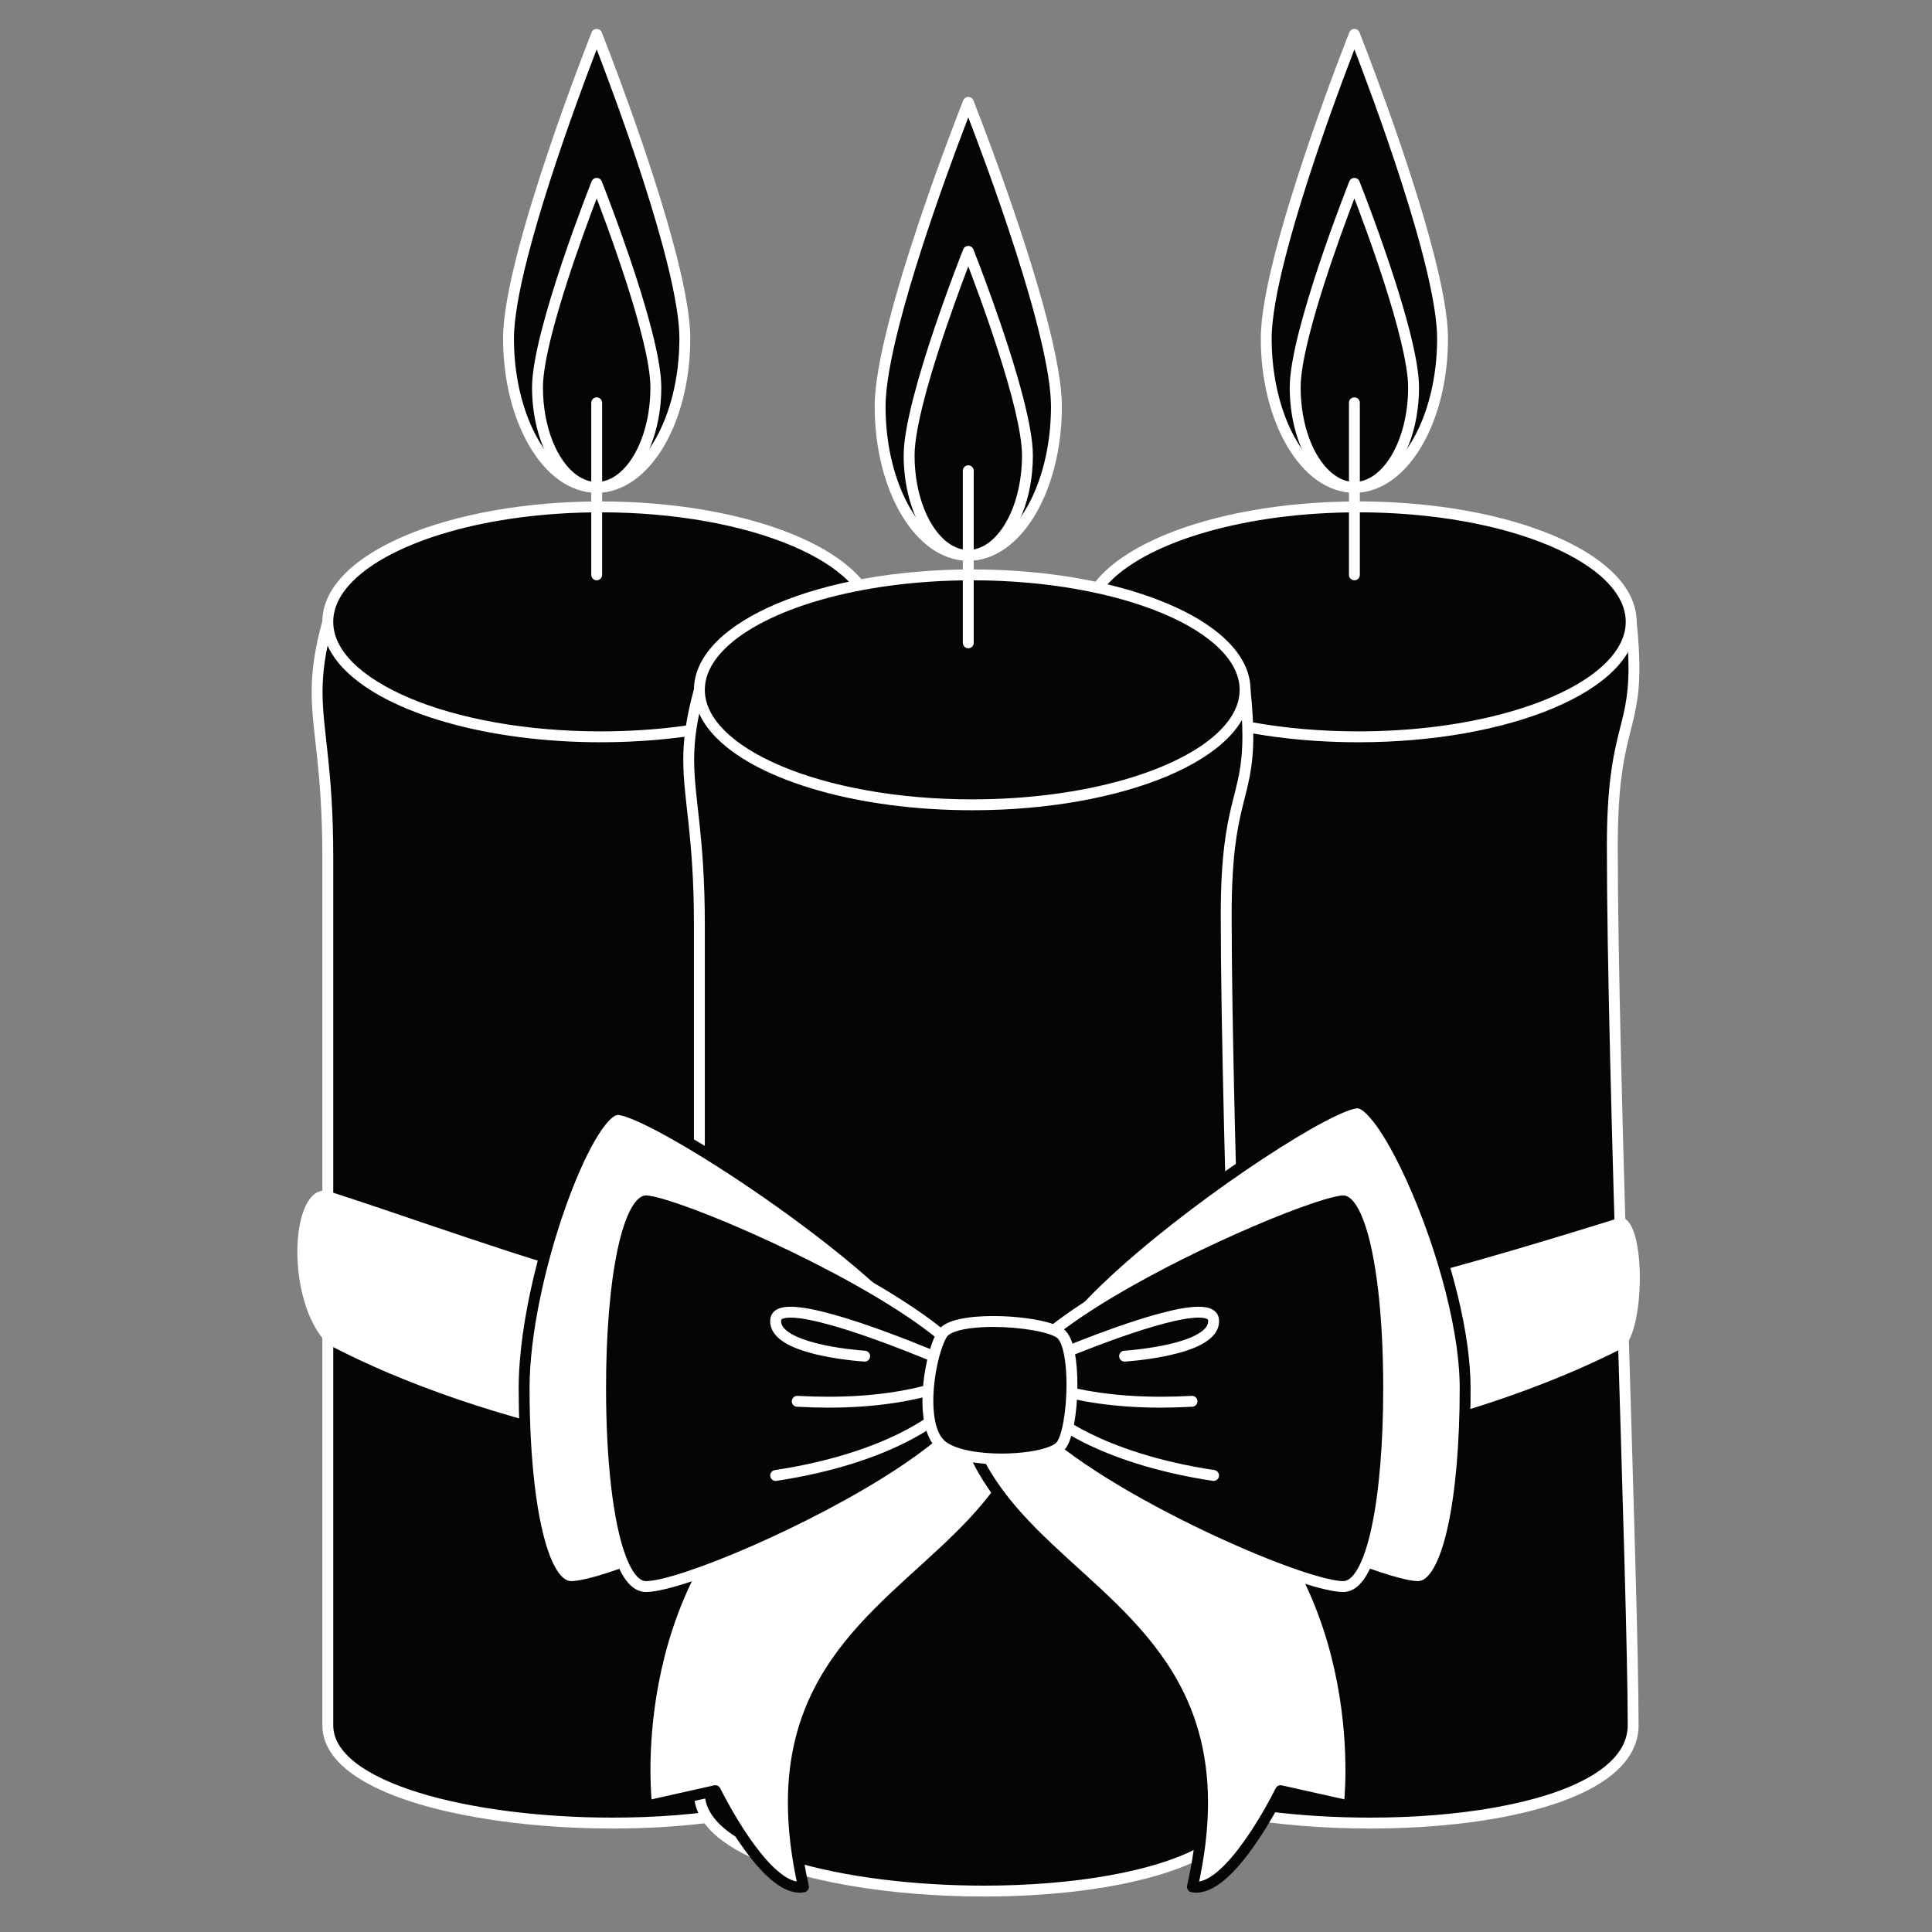 <?xml version="1.0" encoding="UTF-8"?>
<svg xmlns="http://www.w3.org/2000/svg" xmlns:xlink="http://www.w3.org/1999/xlink" width="512" zoomAndPan="magnify" viewBox="0 0 384 384" height="512" preserveAspectRatio="xMidYMid meet" version="1.0">
  <rect x="0" y="0" width="384" height="384" fill="#808080" stroke="none"/>
  <defs>
    <clipPath id="dfbc6fee0e">
      <path d="M 99 5.758 L 138 5.758 L 138 98 L 99 98 Z M 99 5.758 " clip-rule="nonzero"></path>
    </clipPath>
    <clipPath id="822247f820">
      <path d="M 250 5.758 L 288 5.758 L 288 98 L 250 98 Z M 250 5.758 " clip-rule="nonzero"></path>
    </clipPath>
  </defs>
  <path fill="#040606" d="M 136.117 67.262 C 136.117 83.613 128.273 96.871 118.598 96.871 C 108.914 96.871 101.07 83.613 101.07 67.262 C 101.07 50.906 118.598 6.832 118.598 6.832 C 118.598 6.832 136.117 50.906 136.117 67.262 " fill-opacity="1" fill-rule="nonzero"></path>
  <g clip-path="url(#dfbc6fee0e)">
    <path fill="#ffffff" d="M 136.117 67.262 L 135.035 67.262 C 135.039 75.262 133.105 82.496 130.055 87.648 C 128.531 90.223 126.73 92.277 124.785 93.664 C 122.84 95.055 120.766 95.789 118.598 95.789 C 116.426 95.789 114.352 95.055 112.402 93.664 C 109.484 91.586 106.898 88 105.07 83.414 C 103.234 78.832 102.152 73.266 102.152 67.262 C 102.148 63.355 103.223 57.574 104.855 51.188 C 107.305 41.598 110.996 30.594 114.07 22.004 C 115.605 17.711 116.988 14.012 117.992 11.395 C 118.492 10.082 118.891 9.039 119.172 8.328 C 119.449 7.613 119.602 7.23 119.602 7.23 L 118.598 6.832 L 117.59 7.23 C 117.59 7.234 117.859 7.914 118.344 9.148 C 120.012 13.465 124.195 24.5 127.961 36.223 C 129.84 42.078 131.617 48.117 132.918 53.551 C 134.219 58.988 135.039 63.844 135.035 67.262 L 137.199 67.262 C 137.195 62.992 136.078 57.129 134.43 50.652 C 129.473 31.25 119.609 6.453 119.602 6.43 C 119.438 6.016 119.039 5.75 118.598 5.75 C 118.152 5.75 117.754 6.016 117.59 6.43 C 117.586 6.445 113.199 17.473 108.809 30.57 C 106.613 37.117 104.414 44.18 102.762 50.652 C 101.109 57.129 99.992 62.992 99.988 67.262 C 99.992 75.609 101.984 83.184 105.273 88.746 C 106.922 91.535 108.898 93.816 111.145 95.426 C 113.387 97.035 115.926 97.953 118.598 97.953 C 121.27 97.953 123.801 97.035 126.043 95.426 C 129.418 93.008 132.184 89.086 134.133 84.215 C 136.074 79.352 137.199 73.527 137.199 67.262 L 136.117 67.262 " fill-opacity="1" fill-rule="nonzero"></path>
  </g>
  <path fill="#040606" d="M 130.355 76.996 C 130.355 87.973 125.09 96.871 118.598 96.871 C 112.102 96.871 106.832 87.973 106.832 76.996 C 106.832 66.023 118.598 36.441 118.598 36.441 C 118.598 36.441 130.355 66.023 130.355 76.996 " fill-opacity="1" fill-rule="nonzero"></path>
  <path fill="#ffffff" d="M 130.355 76.996 L 129.273 76.996 C 129.277 82.312 127.988 87.113 125.98 90.496 C 124.98 92.199 123.801 93.531 122.543 94.43 C 121.285 95.324 119.969 95.789 118.598 95.789 C 117.223 95.789 115.906 95.324 114.648 94.43 C 112.762 93.09 111.055 90.738 109.844 87.707 C 108.637 84.676 107.914 80.984 107.914 76.996 C 107.91 74.438 108.625 70.566 109.719 66.297 C 111.359 59.879 113.832 52.504 115.895 46.742 C 116.926 43.863 117.852 41.387 118.523 39.629 C 118.859 38.75 119.129 38.051 119.316 37.574 C 119.5 37.098 119.602 36.844 119.602 36.844 L 118.598 36.441 L 117.59 36.844 C 117.59 36.844 117.773 37.297 118.094 38.121 C 119.215 41.02 122.02 48.422 124.543 56.273 C 125.805 60.203 126.992 64.242 127.863 67.879 C 128.734 71.512 129.277 74.762 129.273 76.996 L 131.438 76.996 C 131.434 74.07 130.676 70.121 129.57 65.766 C 126.23 52.707 119.609 36.062 119.602 36.043 C 119.438 35.629 119.039 35.359 118.598 35.359 C 118.152 35.359 117.754 35.629 117.59 36.043 C 117.586 36.051 114.641 43.461 111.688 52.258 C 110.215 56.66 108.734 61.406 107.621 65.766 C 106.512 70.121 105.754 74.07 105.75 76.996 C 105.754 82.66 107.098 87.797 109.348 91.602 C 110.473 93.504 111.832 95.074 113.387 96.191 C 114.945 97.305 116.723 97.953 118.598 97.953 C 120.469 97.953 122.25 97.305 123.805 96.191 C 126.137 94.516 128.027 91.824 129.355 88.512 C 130.676 85.195 131.438 81.246 131.438 76.996 L 130.355 76.996 " fill-opacity="1" fill-rule="nonzero"></path>
  <path fill="#040606" d="M 174.008 342.898 C 174.008 370.184 65.152 367.457 65.152 342.898 C 65.152 318.344 65.152 214.66 65.152 170.32 C 65.152 143.719 60.379 140.992 65.152 123.594 C 69.664 107.141 171.836 106.637 173.609 123.594 C 175.996 146.449 169.855 140.992 169.855 168.273 C 169.855 212.273 174.008 315.613 174.008 342.898 " fill-opacity="1" fill-rule="nonzero"></path>
  <path fill="#ffffff" d="M 174.008 342.898 L 172.926 342.898 C 172.926 344.383 172.57 345.746 171.891 347.047 C 170.703 349.312 168.461 351.383 165.34 353.176 C 160.664 355.871 154.07 357.914 146.492 359.258 C 138.918 360.609 130.352 361.273 121.719 361.266 C 107.855 361.273 93.785 359.559 83.289 356.316 C 78.039 354.699 73.684 352.691 70.727 350.398 C 69.242 349.254 68.113 348.039 67.363 346.793 C 66.613 345.547 66.234 344.266 66.234 342.898 C 66.234 318.34 66.234 214.66 66.234 170.32 C 66.234 161.41 65.695 155.145 65.164 150.137 C 64.629 145.121 64.109 141.395 64.109 137.531 C 64.109 133.66 64.621 129.613 66.191 123.879 C 66.406 123.102 66.934 122.297 67.84 121.48 C 69.41 120.051 72.105 118.68 75.598 117.516 C 80.832 115.75 87.863 114.398 95.738 113.504 C 103.613 112.602 112.336 112.145 121 112.145 C 134.004 112.145 146.887 113.172 156.543 115.23 C 161.371 116.258 165.395 117.547 168.176 119.039 C 169.574 119.785 170.645 120.574 171.363 121.371 C 172.086 122.164 172.445 122.926 172.531 123.707 C 172.918 127.402 173.078 130.336 173.078 132.77 C 173.074 139.031 172.047 141.996 170.953 146.488 C 169.863 150.969 168.77 156.797 168.773 168.273 C 168.773 190.301 169.812 227.137 170.848 261.887 C 171.891 296.629 172.926 329.297 172.926 342.898 L 175.09 342.898 C 175.09 329.215 174.051 296.57 173.012 261.824 C 171.973 227.078 170.938 190.242 170.938 168.273 C 170.941 156.91 172 151.371 173.059 147 C 174.121 142.641 175.246 139.277 175.242 132.77 C 175.242 130.238 175.078 127.23 174.684 123.484 C 174.547 122.156 173.914 120.949 172.969 119.91 C 171.297 118.09 168.664 116.652 165.289 115.418 C 160.23 113.57 153.477 112.227 145.82 111.324 C 138.164 110.426 129.609 109.98 121 109.98 C 107.68 109.98 94.234 111.043 83.766 113.16 C 78.531 114.223 74.039 115.539 70.637 117.164 C 68.938 117.977 67.508 118.867 66.391 119.871 C 65.277 120.875 64.461 122.012 64.105 123.309 C 62.496 129.172 61.945 133.465 61.945 137.531 C 61.945 141.598 62.488 145.398 63.012 150.363 C 63.539 155.332 64.062 161.492 64.07 170.32 C 64.07 214.66 64.07 318.34 64.07 342.898 C 64.062 344.68 64.578 346.375 65.504 347.91 C 67.133 350.602 69.957 352.848 73.613 354.77 C 79.098 357.645 86.504 359.793 94.859 361.242 C 103.207 362.691 112.504 363.434 121.719 363.434 C 135.047 363.434 148.199 361.891 158.133 358.633 C 163.102 357.004 167.27 354.949 170.27 352.359 C 171.766 351.066 172.973 349.633 173.805 348.055 C 174.637 346.473 175.094 344.734 175.09 342.898 L 174.008 342.898 " fill-opacity="1" fill-rule="nonzero"></path>
  <path fill="#040606" d="M 173.609 123.594 C 173.609 136.219 149.332 146.449 119.379 146.449 C 89.422 146.449 65.152 136.219 65.152 123.594 C 65.152 110.969 89.422 100.746 119.379 100.746 C 149.332 100.746 173.609 110.969 173.609 123.594 " fill-opacity="1" fill-rule="nonzero"></path>
  <path fill="#ffffff" d="M 173.609 123.594 L 172.527 123.594 C 172.527 126.387 171.191 129.117 168.582 131.727 C 164.68 135.629 157.949 139.082 149.402 141.504 C 140.859 143.938 130.516 145.367 119.379 145.367 C 104.527 145.367 91.086 142.824 81.449 138.762 C 76.637 136.73 72.777 134.32 70.172 131.727 C 67.562 129.117 66.234 126.387 66.234 123.594 C 66.234 120.797 67.562 118.07 70.172 115.465 C 74.074 111.566 80.809 108.113 89.352 105.688 C 97.895 103.254 108.238 101.828 119.379 101.828 C 134.227 101.824 147.672 104.371 157.305 108.434 C 162.125 110.465 165.98 112.867 168.582 115.465 C 171.191 118.07 172.527 120.797 172.527 123.594 L 174.691 123.594 C 174.691 120.074 172.988 116.797 170.109 113.934 C 165.781 109.629 158.762 106.105 149.996 103.605 C 141.23 101.113 130.703 99.664 119.379 99.664 C 104.273 99.668 90.602 102.234 80.609 106.438 C 75.613 108.547 71.531 111.059 68.648 113.934 C 65.77 116.797 64.062 120.074 64.07 123.594 C 64.062 127.113 65.77 130.395 68.648 133.262 C 72.977 137.559 79.992 141.086 88.762 143.586 C 97.527 146.082 108.055 147.527 119.379 147.531 C 134.477 147.527 148.152 144.961 158.145 140.754 C 163.145 138.645 167.227 136.129 170.109 133.262 C 172.988 130.395 174.691 127.113 174.691 123.594 L 173.609 123.594 " fill-opacity="1" fill-rule="nonzero"></path>
  <path fill="#ffffff" d="M 119.68 114.254 L 119.68 80.059 C 119.68 79.461 119.195 78.977 118.598 78.977 C 118 78.977 117.516 79.461 117.516 80.059 L 117.516 114.254 C 117.516 114.852 118 115.336 118.598 115.336 C 119.195 115.336 119.68 114.852 119.68 114.254 " fill-opacity="1" fill-rule="nonzero"></path>
  <path fill="#040606" d="M 286.723 67.262 C 286.723 83.613 278.867 96.871 269.195 96.871 C 259.516 96.871 251.672 83.613 251.672 67.262 C 251.672 50.906 269.195 6.832 269.195 6.832 C 269.195 6.832 286.723 50.906 286.723 67.262 " fill-opacity="1" fill-rule="nonzero"></path>
  <g clip-path="url(#822247f820)">
    <path fill="#ffffff" d="M 286.723 67.262 L 285.641 67.262 C 285.641 75.262 283.707 82.496 280.656 87.648 C 279.129 90.223 277.328 92.277 275.387 93.664 C 273.438 95.055 271.363 95.789 269.195 95.789 C 267.027 95.789 264.953 95.055 263.004 93.664 C 260.082 91.586 257.5 88 255.668 83.414 C 253.836 78.832 252.754 73.266 252.754 67.262 C 252.75 63.355 253.82 57.574 255.457 51.188 C 257.906 41.598 261.598 30.594 264.668 22.004 C 266.207 17.711 267.59 14.012 268.594 11.395 C 269.09 10.082 269.492 9.039 269.77 8.328 C 270.051 7.613 270.203 7.23 270.203 7.23 L 269.195 6.832 L 268.191 7.23 C 268.191 7.234 268.461 7.914 268.941 9.148 C 270.613 13.465 274.801 24.504 278.562 36.223 C 280.445 42.078 282.219 48.117 283.52 53.551 C 284.82 58.988 285.641 63.844 285.641 67.262 L 287.805 67.262 C 287.797 62.992 286.68 57.129 285.031 50.652 C 280.074 31.25 270.211 6.453 270.203 6.43 C 270.039 6.016 269.641 5.75 269.195 5.75 C 268.754 5.75 268.355 6.016 268.191 6.43 C 268.188 6.445 263.797 17.473 259.406 30.57 C 257.211 37.117 255.016 44.18 253.359 50.652 C 251.707 57.129 250.594 62.992 250.59 67.262 C 250.594 75.609 252.582 83.184 255.871 88.746 C 257.52 91.535 259.496 93.816 261.742 95.426 C 263.988 97.035 266.523 97.953 269.195 97.953 C 271.867 97.953 274.398 97.035 276.645 95.426 C 280.016 93.008 282.781 89.086 284.73 84.219 C 286.676 79.352 287.801 73.527 287.805 67.262 L 286.723 67.262 " fill-opacity="1" fill-rule="nonzero"></path>
  </g>
  <path fill="#040606" d="M 280.961 76.996 C 280.961 87.973 275.695 96.871 269.195 96.871 C 262.699 96.871 257.43 87.973 257.43 76.996 C 257.43 66.023 269.195 36.441 269.195 36.441 C 269.195 36.441 280.961 66.023 280.961 76.996 " fill-opacity="1" fill-rule="nonzero"></path>
  <path fill="#ffffff" d="M 280.961 76.996 L 279.879 76.996 C 279.879 82.312 278.594 87.113 276.582 90.496 C 275.578 92.199 274.398 93.531 273.145 94.43 C 271.887 95.324 270.57 95.789 269.195 95.789 C 267.824 95.789 266.508 95.324 265.25 94.43 C 263.359 93.09 261.656 90.738 260.441 87.707 C 259.234 84.676 258.512 80.984 258.512 76.996 C 258.504 74.438 259.219 70.566 260.316 66.297 C 261.957 59.879 264.43 52.504 266.492 46.742 C 267.523 43.863 268.453 41.387 269.121 39.629 C 269.457 38.754 269.73 38.051 269.914 37.574 C 270.102 37.098 270.203 36.844 270.203 36.844 L 269.195 36.441 L 268.191 36.844 C 268.191 36.844 268.371 37.297 268.695 38.121 C 269.812 41.02 272.625 48.422 275.145 56.273 C 276.402 60.203 277.598 64.242 278.461 67.879 C 279.332 71.512 279.883 74.762 279.879 76.996 L 282.043 76.996 C 282.035 74.07 281.281 70.121 280.172 65.766 C 276.832 52.707 270.211 36.062 270.203 36.043 C 270.039 35.629 269.641 35.359 269.195 35.359 C 268.754 35.359 268.355 35.629 268.191 36.043 C 268.188 36.051 265.238 43.461 262.285 52.258 C 260.809 56.66 259.336 61.406 258.219 65.762 C 257.105 70.121 256.352 74.07 256.344 76.996 C 256.352 82.66 257.699 87.797 259.941 91.602 C 261.07 93.504 262.43 95.074 263.988 96.191 C 265.543 97.305 267.324 97.953 269.195 97.953 C 271.074 97.953 272.848 97.305 274.406 96.191 C 276.742 94.516 278.629 91.824 279.953 88.512 C 281.281 85.195 282.039 81.246 282.043 76.996 L 280.961 76.996 " fill-opacity="1" fill-rule="nonzero"></path>
  <path fill="#040606" d="M 324.602 342.898 C 324.602 370.184 215.746 367.457 215.746 342.898 C 215.746 318.344 215.746 214.66 215.746 170.32 C 215.746 143.719 210.98 140.992 215.746 123.594 C 220.266 107.141 322.438 106.637 324.211 123.594 C 326.594 146.449 320.461 140.992 320.461 168.273 C 320.461 212.273 324.602 315.613 324.602 342.898 " fill-opacity="1" fill-rule="nonzero"></path>
  <path fill="#ffffff" d="M 324.602 342.898 L 323.52 342.898 C 323.516 344.383 323.16 345.746 322.48 347.047 C 321.297 349.312 319.055 351.383 315.934 353.176 C 311.262 355.871 304.664 357.914 297.09 359.258 C 289.508 360.609 280.949 361.273 272.316 361.266 C 258.449 361.273 244.387 359.559 233.887 356.316 C 228.637 354.699 224.285 352.691 221.324 350.398 C 219.844 349.254 218.711 348.039 217.961 346.793 C 217.211 345.547 216.832 344.266 216.828 342.898 C 216.828 318.34 216.828 214.66 216.828 170.32 C 216.828 161.41 216.297 155.145 215.766 150.137 C 215.23 145.121 214.707 141.395 214.707 137.531 C 214.711 133.66 215.219 129.613 216.793 123.879 C 217.004 123.102 217.531 122.297 218.441 121.48 C 220.012 120.051 222.703 118.68 226.195 117.516 C 231.434 115.75 238.469 114.398 246.34 113.504 C 254.215 112.602 262.941 112.145 271.602 112.145 C 284.605 112.145 297.488 113.172 307.148 115.23 C 311.977 116.258 316 117.547 318.781 119.039 C 320.172 119.785 321.25 120.574 321.969 121.371 C 322.688 122.164 323.051 122.926 323.137 123.707 C 323.52 127.398 323.676 130.332 323.676 132.766 C 323.672 139.027 322.648 141.996 321.559 146.488 C 320.469 150.969 319.375 156.793 319.379 168.273 C 319.379 190.301 320.414 227.137 321.449 261.887 C 322.484 296.629 323.52 329.297 323.52 342.898 L 325.684 342.898 C 325.68 329.215 324.648 296.57 323.613 261.824 C 322.578 227.078 321.543 190.242 321.543 168.273 C 321.547 156.91 322.605 151.371 323.66 147 C 324.723 142.641 325.852 139.277 325.844 132.766 C 325.844 130.234 325.676 127.227 325.289 123.484 C 325.148 122.156 324.52 120.949 323.566 119.91 C 321.898 118.09 319.266 116.652 315.895 115.418 C 310.836 113.57 304.078 112.227 296.426 111.324 C 288.77 110.426 280.211 109.98 271.602 109.98 C 258.285 109.98 244.84 111.043 234.367 113.16 C 229.129 114.223 224.641 115.539 221.238 117.164 C 219.539 117.977 218.105 118.867 216.988 119.871 C 215.875 120.875 215.062 122.012 214.703 123.309 C 213.094 129.172 212.543 133.465 212.543 137.531 C 212.547 141.598 213.082 145.398 213.613 150.363 C 214.141 155.332 214.664 161.492 214.664 170.32 C 214.664 214.66 214.664 318.34 214.664 342.898 C 214.664 344.68 215.18 346.375 216.105 347.91 C 217.734 350.602 220.559 352.848 224.211 354.77 C 229.691 357.645 237.102 359.793 245.457 361.242 C 253.805 362.691 263.102 363.434 272.316 363.434 C 285.645 363.434 298.797 361.891 308.727 358.633 C 313.691 357.004 317.863 354.949 320.863 352.359 C 322.363 351.066 323.562 349.633 324.398 348.055 C 325.234 346.473 325.684 344.734 325.684 342.898 L 324.602 342.898 " fill-opacity="1" fill-rule="nonzero"></path>
  <path fill="#040606" d="M 324.211 123.594 C 324.211 136.219 299.934 146.449 269.973 146.449 C 240.027 146.449 215.746 136.219 215.746 123.594 C 215.746 110.969 240.027 100.746 269.973 100.746 C 299.934 100.746 324.211 110.969 324.211 123.594 " fill-opacity="1" fill-rule="nonzero"></path>
  <path fill="#ffffff" d="M 324.211 123.594 L 323.129 123.594 C 323.129 126.387 321.797 129.117 319.184 131.727 C 315.281 135.629 308.547 139.082 300.004 141.504 C 291.461 143.938 281.117 145.367 269.973 145.367 C 255.129 145.367 241.684 142.824 232.051 138.762 C 227.23 136.73 223.379 134.32 220.773 131.727 C 218.164 129.117 216.828 126.387 216.828 123.594 C 216.828 120.797 218.164 118.07 220.773 115.465 C 224.676 111.566 231.41 108.113 239.953 105.688 C 248.496 103.254 258.836 101.828 269.973 101.828 C 284.828 101.824 298.273 104.371 307.906 108.434 C 312.723 110.465 316.578 112.867 319.184 115.465 C 321.797 118.07 323.129 120.797 323.129 123.594 L 325.293 123.594 C 325.293 120.074 323.594 116.797 320.715 113.934 C 316.383 109.629 309.363 106.105 300.598 103.605 C 291.824 101.113 281.301 99.664 269.973 99.664 C 254.875 99.668 241.203 102.234 231.211 106.438 C 226.215 108.547 222.129 111.059 219.246 113.934 C 216.367 116.797 214.664 120.074 214.664 123.594 C 214.664 127.113 216.363 130.395 219.246 133.262 C 223.574 137.559 230.594 141.086 239.359 143.586 C 248.129 146.082 258.652 147.527 269.973 147.531 C 285.078 147.527 298.754 144.961 308.746 140.754 C 313.742 138.645 317.828 136.129 320.715 133.262 C 323.594 130.395 325.293 127.113 325.293 123.594 L 324.211 123.594 " fill-opacity="1" fill-rule="nonzero"></path>
  <path fill="#ffffff" d="M 270.277 114.254 L 270.277 80.059 C 270.277 79.461 269.797 78.977 269.195 78.977 C 268.602 78.977 268.113 79.461 268.113 80.059 L 268.113 114.254 C 268.113 114.852 268.602 115.336 269.195 115.336 C 269.797 115.336 270.277 114.852 270.277 114.254 " fill-opacity="1" fill-rule="nonzero"></path>
  <path fill="#040606" d="M 209.977 80.77 C 209.977 97.129 202.137 110.383 192.453 110.383 C 182.773 110.383 174.93 97.129 174.93 80.77 C 174.93 64.426 192.453 20.344 192.453 20.344 C 192.453 20.344 209.977 64.426 209.977 80.77 " fill-opacity="1" fill-rule="nonzero"></path>
  <path fill="#ffffff" d="M 209.977 80.77 L 208.895 80.77 C 208.895 88.777 206.961 96.012 203.914 101.164 C 202.391 103.738 200.594 105.789 198.648 107.18 C 196.699 108.566 194.625 109.301 192.453 109.301 C 190.285 109.301 188.211 108.566 186.262 107.18 C 183.34 105.098 180.758 101.516 178.926 96.926 C 177.094 92.344 176.012 86.773 176.012 80.77 C 176.008 76.867 177.082 71.086 178.715 64.699 C 181.164 55.113 184.855 44.109 187.926 35.52 C 189.465 31.219 190.848 27.523 191.852 24.906 C 192.348 23.594 192.75 22.555 193.031 21.84 C 193.309 21.125 193.461 20.746 193.461 20.746 L 192.453 20.344 L 191.449 20.746 C 191.449 20.746 191.719 21.426 192.199 22.66 C 193.871 26.98 198.055 38.012 201.816 49.734 C 203.699 55.594 205.477 61.625 206.773 67.066 C 208.074 72.5 208.895 77.355 208.895 80.77 L 211.059 80.77 C 211.051 76.5 209.934 70.645 208.285 64.168 C 203.332 44.766 193.469 19.969 193.461 19.945 C 193.297 19.531 192.898 19.262 192.453 19.262 C 192.012 19.262 191.613 19.531 191.449 19.945 C 191.445 19.953 187.055 30.988 182.668 44.082 C 180.469 50.633 178.273 57.695 176.621 64.164 C 174.965 70.645 173.852 76.5 173.848 80.77 C 173.852 89.125 175.84 96.699 179.129 102.262 C 180.777 105.043 182.754 107.332 185.004 108.938 C 187.246 110.543 189.781 111.469 192.453 111.465 C 195.125 111.469 197.664 110.543 199.906 108.938 C 203.277 106.523 206.043 102.602 207.988 97.73 C 209.934 92.859 211.055 87.035 211.059 80.77 L 209.977 80.77 " fill-opacity="1" fill-rule="nonzero"></path>
  <path fill="#040606" d="M 204.215 90.512 C 204.215 101.484 198.953 110.383 192.453 110.383 C 185.961 110.383 180.695 101.484 180.695 90.512 C 180.695 79.531 192.453 49.961 192.453 49.961 C 192.453 49.961 204.215 79.531 204.215 90.512 " fill-opacity="1" fill-rule="nonzero"></path>
  <path fill="#ffffff" d="M 204.215 90.512 L 203.133 90.512 C 203.133 95.824 201.848 100.621 199.84 104.012 C 198.836 105.707 197.66 107.047 196.402 107.945 C 195.145 108.84 193.828 109.301 192.453 109.301 C 191.082 109.301 189.766 108.84 188.508 107.945 C 186.621 106.598 184.918 104.25 183.707 101.219 C 182.496 98.191 181.777 94.496 181.777 90.512 C 181.773 87.949 182.488 84.082 183.582 79.812 C 185.219 73.395 187.691 66.02 189.754 60.262 C 190.785 57.379 191.711 54.902 192.383 53.145 C 192.719 52.266 192.988 51.57 193.172 51.094 C 193.359 50.613 193.461 50.355 193.461 50.355 L 192.453 49.961 L 191.449 50.355 C 191.449 50.355 191.629 50.812 191.953 51.641 C 193.07 54.531 195.879 61.934 198.398 69.789 C 199.664 73.715 200.852 77.758 201.723 81.395 C 202.586 85.023 203.133 88.27 203.133 90.512 L 205.293 90.512 C 205.289 87.582 204.535 83.637 203.426 79.273 C 200.09 66.223 193.469 49.578 193.461 49.559 C 193.297 49.145 192.898 48.879 192.453 48.879 C 192.012 48.879 191.613 49.145 191.449 49.559 C 191.445 49.57 188.496 56.977 185.547 65.773 C 184.07 70.172 182.598 74.922 181.484 79.273 C 180.375 83.637 179.617 87.582 179.613 90.512 C 179.617 96.172 180.961 101.312 183.211 105.117 C 184.336 107.016 185.691 108.586 187.246 109.703 C 188.801 110.816 190.582 111.469 192.453 111.465 C 194.332 111.469 196.105 110.816 197.664 109.703 C 200 108.027 201.887 105.336 203.207 102.027 C 204.535 98.707 205.293 94.754 205.293 90.512 L 204.215 90.512 " fill-opacity="1" fill-rule="nonzero"></path>
  <path fill="#040606" d="M 247.863 356.414 C 247.863 383.695 139.008 380.965 139.008 356.414 C 139.008 331.859 139.008 228.176 139.008 183.836 C 139.008 157.234 134.238 154.508 139.008 137.113 C 143.527 120.652 245.691 120.148 247.469 137.113 C 249.855 159.961 243.719 154.508 243.719 181.789 C 243.719 225.785 247.863 329.129 247.863 356.414 " fill-opacity="1" fill-rule="nonzero"></path>
  <path fill="#ffffff" d="M 247.863 356.414 L 246.777 356.414 C 246.777 357.902 246.426 359.266 245.742 360.562 C 244.555 362.828 242.316 364.898 239.195 366.691 C 234.523 369.387 227.926 371.43 220.352 372.773 C 212.77 374.121 204.215 374.785 195.578 374.785 C 181.719 374.785 167.648 373.074 157.148 369.832 C 151.898 368.211 147.547 366.207 144.586 363.914 C 143.105 362.77 141.973 361.559 141.223 360.312 C 140.473 359.062 140.09 357.785 140.09 356.414 C 140.09 331.859 140.09 228.176 140.09 183.836 C 140.09 174.93 139.559 168.66 139.027 163.648 C 138.488 158.637 137.969 154.906 137.969 151.043 C 137.969 147.176 138.48 143.133 140.055 137.398 C 140.266 136.617 140.793 135.809 141.699 134.992 C 143.273 133.566 145.969 132.199 149.461 131.027 C 154.695 129.266 161.727 127.914 169.598 127.016 C 177.473 126.113 186.199 125.66 194.859 125.66 C 207.863 125.656 220.742 126.688 230.402 128.746 C 235.23 129.77 239.254 131.062 242.035 132.555 C 243.43 133.297 244.504 134.094 245.223 134.883 C 245.945 135.68 246.305 136.445 246.391 137.227 C 246.773 140.914 246.938 143.855 246.938 146.289 C 246.93 152.547 245.91 155.512 244.816 160.008 C 243.727 164.488 242.633 170.312 242.637 181.789 C 242.637 203.816 243.672 240.652 244.707 275.398 C 245.742 310.145 246.777 342.812 246.777 356.414 L 248.945 356.414 C 248.945 342.73 247.906 310.086 246.871 275.336 C 245.836 240.594 244.801 203.758 244.801 181.789 C 244.805 170.43 245.863 164.883 246.922 160.512 C 247.98 156.156 249.105 152.793 249.102 146.289 C 249.102 143.758 248.934 140.75 248.543 136.996 C 248.406 135.676 247.773 134.465 246.824 133.426 C 245.156 131.602 242.523 130.172 239.148 128.934 C 234.09 127.086 227.332 125.738 219.68 124.84 C 212.023 123.938 203.473 123.496 194.859 123.496 C 181.539 123.496 168.098 124.555 157.629 126.676 C 152.395 127.734 147.898 129.055 144.5 130.676 C 142.801 131.492 141.367 132.383 140.254 133.387 C 139.137 134.395 138.324 135.531 137.965 136.824 C 136.355 142.688 135.805 146.977 135.805 151.043 C 135.805 155.109 136.348 158.91 136.875 163.879 C 137.402 168.848 137.926 175.012 137.926 183.836 C 137.926 228.176 137.926 331.859 137.926 356.414 C 137.926 358.199 138.441 359.891 139.367 361.43 C 140.996 364.121 143.82 366.359 147.473 368.285 C 152.961 371.16 160.367 373.305 168.719 374.762 C 177.07 376.207 186.363 376.945 195.578 376.949 C 208.906 376.945 222.059 375.402 231.988 372.148 C 236.957 370.516 241.129 368.461 244.125 365.879 C 245.621 364.586 246.824 363.152 247.66 361.566 C 248.492 359.988 248.945 358.254 248.945 356.414 L 247.863 356.414 " fill-opacity="1" fill-rule="nonzero"></path>
  <path fill="#040606" d="M 247.469 137.113 C 247.469 149.73 223.195 159.961 193.238 159.961 C 163.289 159.961 139.008 149.73 139.008 137.113 C 139.008 124.488 163.289 114.262 193.238 114.262 C 223.195 114.262 247.469 124.488 247.469 137.113 " fill-opacity="1" fill-rule="nonzero"></path>
  <path fill="#ffffff" d="M 247.469 137.113 L 246.387 137.113 C 246.387 139.906 245.051 142.633 242.441 145.234 C 238.539 149.137 231.805 152.59 223.262 155.02 C 214.719 157.449 204.379 158.879 193.238 158.879 C 178.387 158.883 164.949 156.332 155.312 152.27 C 150.496 150.242 146.641 147.836 144.035 145.234 C 141.426 142.633 140.09 139.902 140.09 137.113 C 140.09 134.316 141.426 131.586 144.035 128.984 C 147.938 125.082 154.672 121.633 163.215 119.203 C 171.758 116.773 182.098 115.34 193.238 115.34 C 208.09 115.34 221.531 117.891 231.164 121.949 C 235.984 123.977 239.84 126.387 242.441 128.984 C 245.051 131.586 246.387 134.316 246.387 137.113 L 248.551 137.113 C 248.551 133.594 246.848 130.309 243.969 127.449 C 239.641 123.148 232.621 119.625 223.855 117.121 C 215.086 114.625 204.562 113.18 193.238 113.18 C 178.137 113.18 164.465 115.746 154.473 119.957 C 149.477 122.062 145.395 124.578 142.508 127.449 C 139.629 130.309 137.926 133.594 137.926 137.113 C 137.926 140.629 139.629 143.91 142.508 146.77 C 146.84 151.074 153.855 154.594 162.621 157.098 C 171.391 159.598 181.91 161.043 193.238 161.043 C 208.34 161.043 222.012 158.473 232.004 154.266 C 237 152.156 241.086 149.641 243.969 146.77 C 246.848 143.91 248.551 140.629 248.551 137.113 L 247.469 137.113 " fill-opacity="1" fill-rule="nonzero"></path>
  <path fill="#ffffff" d="M 193.535 127.77 L 193.535 93.566 C 193.535 92.965 193.055 92.484 192.453 92.484 C 191.859 92.484 191.371 92.965 191.371 93.566 L 191.371 127.77 C 191.371 128.367 191.859 128.852 192.453 128.852 C 193.055 128.852 193.535 128.367 193.535 127.77 " fill-opacity="1" fill-rule="nonzero"></path>
  <path fill="#ffffff" d="M 194.566 266.375 C 145.027 266.375 99.785 247.871 65.156 236.707 C 57.613 235.219 56.574 258.629 65.16 267.195 C 95.957 283.367 142.484 293.66 194.566 293.66 C 245.789 293.66 291.645 283.699 322.449 267.984 C 327.094 264.977 327.234 241.43 321.953 242.043 C 287.707 252.656 242.742 266.375 194.566 266.375 " fill-opacity="1" fill-rule="nonzero"></path>
  <path fill="#ffffff" d="M 192.508 279.059 C 172.801 299.117 146.324 295.203 137.688 311.559 C 125.508 334.641 128.539 358.957 128.539 358.957 L 142.176 355.906 C 142.176 355.906 152.242 376.473 159.699 375.027 C 146.762 317.508 200.078 316.07 206.086 278.703 L 192.508 279.059 " fill-opacity="1" fill-rule="nonzero"></path>
  <path fill="#040606" d="M 192.508 279.059 L 191.734 278.301 C 182.086 288.125 170.758 292.102 160.586 295.68 C 155.504 297.465 150.719 299.148 146.594 301.457 C 142.477 303.766 139 306.742 136.727 311.051 C 128.48 326.699 127.121 342.824 127.117 351.836 C 127.117 356.324 127.457 359.051 127.461 359.09 C 127.5 359.395 127.664 359.664 127.914 359.844 C 128.164 360.016 128.477 360.078 128.77 360.012 L 142.414 356.965 L 142.176 355.906 L 141.203 356.387 C 141.215 356.41 143.578 361.238 146.898 366.113 C 148.559 368.551 150.457 371.004 152.465 372.887 C 153.473 373.832 154.508 374.637 155.574 375.223 C 156.645 375.805 157.77 376.176 158.93 376.18 C 159.254 376.18 159.578 376.148 159.902 376.09 C 160.188 376.031 160.441 375.863 160.602 375.617 C 160.762 375.375 160.816 375.074 160.75 374.785 C 159.375 368.668 158.762 363.211 158.762 358.301 C 158.77 348.109 161.387 340.258 165.418 333.598 C 171.453 323.613 180.75 316.332 189.156 308.379 C 193.359 304.402 197.332 300.25 200.527 295.477 C 203.719 290.699 206.125 285.293 207.156 278.871 C 207.207 278.555 207.113 278.227 206.902 277.988 C 206.691 277.746 206.379 277.609 206.059 277.621 L 192.48 277.973 C 192.195 277.984 191.934 278.102 191.734 278.301 L 192.508 279.059 L 192.535 280.141 L 206.117 279.781 L 206.086 278.703 L 205.02 278.527 C 203.711 286.641 200.137 292.988 195.426 298.68 C 188.371 307.211 178.738 314.16 170.781 322.934 C 166.805 327.328 163.254 332.191 160.699 337.953 C 158.141 343.719 156.594 350.375 156.598 358.301 C 156.598 363.395 157.234 369.012 158.641 375.262 L 159.699 375.027 L 159.496 373.961 C 159.305 374 159.117 374.016 158.93 374.016 C 158.246 374.016 157.465 373.789 156.617 373.324 C 155.125 372.516 153.473 370.988 151.902 369.152 C 149.543 366.395 147.336 362.949 145.738 360.207 C 144.941 358.832 144.289 357.637 143.84 356.781 C 143.613 356.359 143.441 356.016 143.32 355.785 C 143.203 355.551 143.148 355.434 143.148 355.434 C 142.926 354.984 142.426 354.746 141.938 354.852 L 128.301 357.902 L 128.539 358.957 L 129.613 358.824 L 129.598 358.715 C 129.535 358.172 129.281 355.672 129.281 351.836 C 129.281 343.039 130.625 327.242 138.641 312.062 C 140.684 308.199 143.762 305.531 147.652 303.348 C 153.48 300.066 161.109 297.984 169.172 294.855 C 177.23 291.719 185.742 287.488 193.277 279.816 L 192.508 279.059 L 192.535 280.141 L 192.508 279.059 " fill-opacity="1" fill-rule="nonzero"></path>
  <path fill="#ffffff" d="M 204.195 279.059 C 223.898 299.117 250.375 295.203 259.012 311.559 C 271.191 334.641 268.168 358.957 268.168 358.957 L 254.523 355.906 C 254.523 355.906 244.457 376.473 237.004 375.027 C 249.941 317.508 196.629 316.07 190.613 278.703 L 204.195 279.059 " fill-opacity="1" fill-rule="nonzero"></path>
  <path fill="#040606" d="M 204.195 279.059 L 203.422 279.816 C 213.473 290.051 225.242 294.148 235.395 297.719 C 240.477 299.504 245.156 301.16 249.047 303.348 C 252.934 305.531 256.012 308.199 258.055 312.062 C 266.074 327.254 267.422 343.07 267.418 351.863 C 267.418 354.043 267.336 355.793 267.25 356.992 C 267.215 357.594 267.172 358.055 267.141 358.363 C 267.129 358.52 267.117 358.637 267.109 358.715 L 267.094 358.824 L 268.168 358.957 L 268.402 357.902 L 254.758 354.852 C 254.27 354.746 253.77 354.984 253.551 355.434 C 253.551 355.434 253.516 355.5 253.445 355.637 C 252.934 356.664 250.512 361.379 247.402 365.777 C 245.844 367.977 244.117 370.098 242.414 371.625 C 241.562 372.391 240.719 373.004 239.926 373.406 C 239.137 373.816 238.41 374.016 237.77 374.016 C 237.582 374.016 237.391 374 237.207 373.961 L 237.004 375.027 L 238.059 375.262 C 239.465 369.012 240.102 363.395 240.102 358.301 C 240.105 347.73 237.348 339.422 233.137 332.477 C 226.816 322.051 217.324 314.672 209.031 306.809 C 204.879 302.883 201.023 298.84 197.973 294.27 C 194.918 289.699 192.66 284.617 191.68 278.527 L 190.613 278.703 L 190.582 279.781 L 204.164 280.141 L 204.195 279.059 L 203.422 279.816 L 204.195 279.059 L 204.223 277.973 L 190.641 277.621 C 190.32 277.609 190.008 277.746 189.801 277.988 C 189.586 278.227 189.492 278.555 189.543 278.871 C 190.922 287.434 194.738 294.188 199.605 300.062 C 206.922 308.875 216.574 315.824 224.316 324.391 C 228.188 328.668 231.59 333.34 234.027 338.832 C 236.457 344.328 237.938 350.652 237.938 358.301 C 237.938 363.211 237.324 368.668 235.949 374.785 C 235.887 375.074 235.941 375.375 236.102 375.617 C 236.262 375.863 236.512 376.031 236.805 376.09 C 237.121 376.148 237.445 376.18 237.77 376.18 C 238.93 376.176 240.055 375.805 241.125 375.223 C 242.996 374.195 244.766 372.508 246.441 370.559 C 248.938 367.633 251.188 364.105 252.828 361.297 C 254.465 358.484 255.484 356.402 255.496 356.387 L 254.523 355.906 L 254.285 356.965 L 267.934 360.012 C 268.227 360.078 268.543 360.016 268.789 359.84 C 269.039 359.664 269.203 359.395 269.242 359.09 C 269.246 359.051 269.582 356.336 269.582 351.863 C 269.582 342.855 268.223 326.715 259.969 311.051 C 257.695 306.742 254.219 303.766 250.102 301.457 C 243.918 297.996 236.246 295.926 228.316 292.836 C 220.379 289.746 212.203 285.672 204.965 278.301 C 204.77 278.102 204.504 277.984 204.223 277.973 L 204.195 279.059 " fill-opacity="1" fill-rule="nonzero"></path>
  <path fill="#ffffff" d="M 206.543 271.316 C 206.543 284.957 271.242 315.34 281.848 315.34 C 287.887 315.34 291.211 297.691 291.211 275.926 C 291.211 254.164 275.863 219.207 269.836 219.207 C 262.141 219.207 206.543 257.676 206.543 271.316 " fill-opacity="1" fill-rule="nonzero"></path>
  <path fill="#040606" d="M 206.543 271.316 L 205.461 271.316 C 205.461 272.387 205.773 273.461 206.305 274.535 C 207.297 276.551 209.055 278.629 211.383 280.809 C 215.461 284.609 221.309 288.703 227.949 292.734 C 237.91 298.785 249.645 304.68 259.73 309.078 C 264.773 311.277 269.402 313.098 273.203 314.379 C 275.105 315.023 276.797 315.523 278.242 315.871 C 279.691 316.223 280.879 316.418 281.848 316.422 C 282.871 316.426 283.84 316.031 284.652 315.391 C 286.074 314.258 287.152 312.422 288.098 310.023 C 289.496 306.43 290.527 301.508 291.234 295.676 C 291.934 289.84 292.293 283.105 292.293 275.926 C 292.285 264.801 288.41 250.562 283.785 239.004 C 281.473 233.227 278.969 228.133 276.633 224.434 C 275.457 222.582 274.332 221.078 273.246 219.984 C 272.707 219.445 272.172 219 271.613 218.672 C 271.066 218.352 270.477 218.125 269.836 218.125 C 269.133 218.129 268.398 218.316 267.5 218.621 C 265.844 219.191 263.688 220.219 261.125 221.617 C 252.191 226.5 238.398 235.906 226.773 245.535 C 220.961 250.352 215.695 255.215 211.848 259.625 C 209.926 261.832 208.359 263.922 207.246 265.867 C 206.145 267.816 205.469 269.613 205.461 271.316 L 207.625 271.316 C 207.613 269.98 208.371 268.016 209.855 265.75 C 212.441 261.773 217.121 256.867 222.77 251.824 C 231.242 244.25 241.898 236.32 251.039 230.301 C 255.609 227.289 259.805 224.758 263.145 222.992 C 264.809 222.109 266.266 221.414 267.43 220.953 C 268.008 220.727 268.516 220.551 268.93 220.441 C 269.344 220.332 269.664 220.289 269.836 220.289 C 269.945 220.285 270.18 220.34 270.516 220.535 C 271.148 220.902 272.031 221.75 272.988 222.98 C 274.672 225.133 276.617 228.453 278.551 232.461 C 281.457 238.477 284.359 246.062 286.527 253.789 C 288.699 261.516 290.129 269.387 290.129 275.926 C 290.129 286.75 289.297 296.555 287.738 303.559 C 286.961 307.062 285.992 309.863 284.922 311.699 C 284.391 312.613 283.836 313.281 283.316 313.688 C 282.793 314.098 282.336 314.254 281.848 314.258 C 281.312 314.258 280.492 314.156 279.48 313.934 C 275.668 313.125 269.152 310.785 261.637 307.543 C 250.348 302.688 236.715 295.793 225.953 288.949 C 220.574 285.531 215.91 282.117 212.641 279.02 C 211.008 277.473 209.723 276 208.875 274.68 C 208.02 273.363 207.621 272.207 207.625 271.316 L 206.543 271.316 " fill-opacity="1" fill-rule="nonzero"></path>
  <path fill="#040606" d="M 200.613 275.926 C 200.613 289.57 256.754 315.34 266.984 315.34 C 272.801 315.34 276.008 297.691 276.008 275.926 C 276.008 254.164 272.801 236.52 266.984 236.52 C 259.566 236.52 200.613 262.293 200.613 275.926 " fill-opacity="1" fill-rule="nonzero"></path>
  <path fill="#ffffff" d="M 200.613 275.926 L 199.531 275.926 C 199.543 278.012 200.562 280.09 202.191 282.199 C 205.051 285.891 209.918 289.789 215.777 293.656 C 224.555 299.449 235.574 305.113 245.258 309.344 C 250.102 311.461 254.613 313.223 258.355 314.457 C 260.227 315.074 261.906 315.559 263.352 315.891 C 264.801 316.227 266 316.418 266.984 316.422 C 267.992 316.426 268.938 316.023 269.727 315.375 C 271.102 314.238 272.137 312.41 273.047 310.012 C 274.391 306.418 275.391 301.5 276.066 295.668 C 276.742 289.84 277.09 283.102 277.09 275.926 C 277.09 264.988 276.289 255.086 274.734 247.836 C 273.957 244.207 272.996 241.238 271.793 239.09 C 271.188 238.012 270.516 237.129 269.727 236.48 C 268.938 235.836 267.992 235.438 266.984 235.438 C 266.367 235.441 265.66 235.559 264.773 235.758 C 261.496 236.516 255.891 238.527 249.223 241.348 C 239.234 245.574 226.941 251.586 217.094 257.777 C 212.172 260.875 207.859 264.016 204.727 267.039 C 203.164 268.551 201.887 270.039 200.98 271.512 C 200.082 272.977 199.535 274.449 199.531 275.926 L 201.695 275.926 C 201.695 275.27 201.879 274.523 202.262 273.691 C 202.977 272.129 204.422 270.312 206.43 268.402 C 209.941 265.059 215.152 261.422 221.062 257.887 C 229.926 252.578 240.371 247.484 249.152 243.73 C 253.539 241.848 257.512 240.305 260.652 239.238 C 262.227 238.699 263.586 238.285 264.672 238.012 C 265.758 237.73 266.598 237.598 266.984 237.602 C 267.43 237.605 267.855 237.758 268.359 238.16 C 269.234 238.859 270.199 240.395 271.02 242.605 C 272.266 245.918 273.254 250.715 273.918 256.438 C 274.582 262.16 274.926 268.82 274.926 275.926 C 274.93 286.754 274.125 296.559 272.617 303.57 C 271.871 307.07 270.938 309.879 269.902 311.711 C 269.391 312.629 268.855 313.297 268.359 313.699 C 267.855 314.105 267.43 314.254 266.984 314.258 C 265.922 314.266 263.957 313.891 261.5 313.164 C 252.836 310.652 237.707 304.078 224.844 296.684 C 218.41 292.988 212.535 289.082 208.316 285.41 C 206.207 283.57 204.516 281.797 203.383 280.168 C 202.242 278.539 201.688 277.086 201.695 275.926 L 200.613 275.926 " fill-opacity="1" fill-rule="nonzero"></path>
  <path fill="#040606" d="M 208.637 281.176 C 208.637 281.176 217.945 289.738 241.211 293.266 " fill-opacity="1" fill-rule="nonzero"></path>
  <path fill="#ffffff" d="M 207.906 281.973 C 208.039 282.102 217.57 290.777 241.047 294.332 C 241.641 294.422 242.191 294.016 242.281 293.426 C 242.371 292.832 241.965 292.285 241.371 292.191 C 229.848 290.449 221.812 287.461 216.676 284.93 C 214.109 283.66 212.27 282.512 211.07 281.684 C 210.477 281.266 210.039 280.934 209.762 280.711 C 209.621 280.594 209.52 280.508 209.453 280.453 L 209.387 280.391 L 209.371 280.379 L 209.367 280.379 C 208.93 279.973 208.242 280.004 207.844 280.441 C 207.438 280.883 207.465 281.566 207.906 281.973 " fill-opacity="1" fill-rule="nonzero"></path>
  <path fill="#040606" d="M 202.961 273.336 C 202.961 273.336 213.477 279.848 236.922 278.52 " fill-opacity="1" fill-rule="nonzero"></path>
  <path fill="#ffffff" d="M 202.391 274.258 C 202.539 274.352 211.414 279.781 230.738 279.781 C 232.711 279.781 234.789 279.719 236.98 279.598 C 237.582 279.562 238.039 279.051 238.004 278.457 C 237.969 277.859 237.457 277.402 236.863 277.438 C 234.711 277.559 232.668 277.613 230.738 277.613 C 221.281 277.613 214.441 276.289 209.984 274.977 C 207.758 274.32 206.125 273.672 205.055 273.188 C 204.523 272.949 204.133 272.75 203.883 272.613 C 203.754 272.547 203.66 272.492 203.602 272.457 L 203.539 272.426 L 203.531 272.414 L 203.457 272.535 L 203.531 272.414 L 203.457 272.535 L 203.531 272.414 C 203.023 272.102 202.355 272.258 202.039 272.766 C 201.727 273.273 201.883 273.941 202.391 274.258 " fill-opacity="1" fill-rule="nonzero"></path>
  <path fill="#040606" d="M 207.488 270.57 C 207.488 270.57 240.602 256.207 241.203 262.32 C 241.801 268.438 223.52 269.547 223.52 269.547 " fill-opacity="1" fill-rule="nonzero"></path>
  <path fill="#ffffff" d="M 207.918 271.562 C 207.918 271.559 208.262 271.41 208.891 271.145 C 211.09 270.215 216.715 267.883 222.668 265.797 C 225.645 264.75 228.699 263.766 231.441 263.047 C 234.18 262.328 236.613 261.883 238.234 261.887 C 239.023 261.883 239.605 262 239.867 262.137 C 240.004 262.203 240.055 262.254 240.078 262.281 L 240.125 262.426 L 240.133 262.609 C 240.129 263.066 239.98 263.453 239.617 263.906 C 238.992 264.684 237.656 265.48 236 266.098 C 233.512 267.035 230.348 267.641 227.832 267.992 C 226.574 268.172 225.473 268.289 224.691 268.363 C 224.297 268.398 223.988 268.426 223.773 268.441 C 223.562 268.461 223.453 268.465 223.453 268.465 C 222.855 268.5 222.406 269.012 222.438 269.609 C 222.477 270.203 222.988 270.66 223.586 270.625 C 223.617 270.621 228.078 270.352 232.605 269.328 C 234.875 268.812 237.164 268.121 238.977 267.109 C 239.883 266.602 240.684 266.016 241.293 265.277 C 241.898 264.543 242.301 263.625 242.297 262.609 C 242.297 262.48 242.289 262.352 242.281 262.215 C 242.238 261.773 242.074 261.328 241.805 260.977 C 241.395 260.441 240.82 260.141 240.223 259.961 C 239.621 259.789 238.965 259.727 238.234 259.723 C 235.973 259.73 232.98 260.363 229.668 261.289 C 219.746 264.066 207.078 269.566 207.055 269.574 C 206.508 269.812 206.258 270.449 206.492 270.996 C 206.73 271.547 207.367 271.797 207.918 271.562 " fill-opacity="1" fill-rule="nonzero"></path>
  <path fill="#ffffff" d="M 187.891 272.238 C 187.891 285.879 124.133 315.34 113.523 315.34 C 107.496 315.34 104.172 297.691 104.172 275.926 C 104.172 254.164 116.746 220.527 122.777 220.527 C 130.465 220.527 187.891 258.59 187.891 272.238 " fill-opacity="1" fill-rule="nonzero"></path>
  <path fill="#040606" d="M 187.891 272.238 L 186.809 272.238 C 186.809 272.875 186.617 273.637 186.199 274.496 C 185.418 276.109 183.844 278.031 181.652 280.07 C 177.824 283.648 172.148 287.609 165.676 291.5 C 155.961 297.348 144.445 303.059 134.57 307.297 C 129.633 309.418 125.105 311.172 121.426 312.383 C 119.59 312.992 117.961 313.465 116.613 313.781 C 115.27 314.102 114.191 314.262 113.523 314.258 C 113.043 314.254 112.586 314.098 112.062 313.688 C 111.145 312.984 110.148 311.453 109.301 309.238 C 108.012 305.926 106.984 301.137 106.301 295.414 C 105.613 289.691 105.254 283.031 105.254 275.926 C 105.25 265.246 108.367 251.457 112.234 240.426 C 114.164 234.906 116.285 230.066 118.262 226.664 C 119.246 224.965 120.199 223.625 121.027 222.762 C 121.438 222.332 121.816 222.023 122.125 221.84 C 122.434 221.656 122.652 221.609 122.777 221.609 C 123.039 221.605 123.648 221.719 124.43 221.984 C 125.91 222.477 128.051 223.457 130.609 224.809 C 139.59 229.543 153.762 238.828 165.629 248.277 C 171.562 253.004 176.922 257.781 180.766 262.023 C 182.684 264.145 184.223 266.133 185.266 267.887 C 186.305 269.637 186.816 271.152 186.809 272.238 L 188.973 272.238 C 188.953 270.148 187.941 267.93 186.305 265.492 C 183.426 261.234 178.496 256.305 172.59 251.227 C 163.734 243.617 152.691 235.715 143.203 229.699 C 138.461 226.695 134.105 224.156 130.598 222.363 C 128.84 221.465 127.297 220.75 126.004 220.254 C 125.352 220.004 124.77 219.805 124.238 219.668 C 123.707 219.527 123.238 219.445 122.777 219.445 C 122.145 219.445 121.555 219.66 121.02 219.98 C 120.012 220.586 119.09 221.574 118.125 222.883 C 116.457 225.172 114.715 228.469 113.004 232.449 C 107.887 244.367 103.102 262.293 103.09 275.926 C 103.094 286.863 103.922 296.773 105.531 304.031 C 106.34 307.664 107.336 310.629 108.586 312.785 C 109.211 313.863 109.906 314.746 110.719 315.391 C 111.531 316.031 112.5 316.426 113.523 316.422 C 114.309 316.422 115.234 316.289 116.324 316.066 C 120.41 315.207 126.879 312.906 134.391 309.73 C 145.641 304.961 159.152 298.219 169.906 291.438 C 175.285 288.043 179.969 284.645 183.359 281.438 C 185.055 279.832 186.426 278.273 187.402 276.754 C 188.371 275.234 188.969 273.738 188.973 272.238 L 187.891 272.238 " fill-opacity="1" fill-rule="nonzero"></path>
  <path fill="#040606" d="M 194.762 275.926 C 194.762 289.57 138.621 315.34 128.395 315.34 C 122.578 315.34 119.375 297.691 119.375 275.926 C 119.375 254.164 122.578 236.52 128.395 236.52 C 135.812 236.52 194.762 262.293 194.762 275.926 " fill-opacity="1" fill-rule="nonzero"></path>
  <path fill="#ffffff" d="M 194.762 275.926 L 193.68 275.926 C 193.691 277.25 192.957 278.969 191.473 280.875 C 188.895 284.223 184.164 288.066 178.41 291.852 C 169.781 297.547 158.84 303.176 149.254 307.363 C 144.457 309.457 140 311.191 136.348 312.398 C 134.516 313 132.891 313.469 131.535 313.789 C 130.184 314.102 129.09 314.262 128.395 314.258 C 127.945 314.254 127.523 314.105 127.02 313.699 C 126.141 313 125.184 311.465 124.359 309.25 C 123.109 305.934 122.121 301.141 121.461 295.422 C 120.797 289.691 120.457 283.035 120.457 275.926 C 120.453 265.098 121.254 255.301 122.762 248.285 C 123.508 244.785 124.441 241.98 125.473 240.145 C 125.988 239.227 126.523 238.559 127.02 238.16 C 127.523 237.758 127.945 237.605 128.395 237.602 C 128.707 237.602 129.324 237.684 130.121 237.867 C 133.133 238.555 138.727 240.551 145.312 243.34 C 155.207 247.527 167.434 253.508 177.133 259.613 C 181.977 262.656 186.195 265.738 189.145 268.594 C 190.625 270.023 191.781 271.395 192.551 272.645 C 193.32 273.895 193.684 275.008 193.68 275.926 L 195.844 275.926 C 195.844 274.875 195.566 273.824 195.078 272.785 C 194.172 270.828 192.559 268.859 190.438 266.836 C 186.727 263.305 181.422 259.617 175.43 256.027 C 166.449 250.652 155.934 245.531 147.078 241.738 C 142.648 239.84 138.633 238.281 135.422 237.188 C 133.812 236.641 132.406 236.211 131.234 235.91 C 130.059 235.613 129.148 235.441 128.395 235.438 C 127.383 235.438 126.438 235.836 125.652 236.48 C 124.273 237.621 123.242 239.453 122.332 241.844 C 120.988 245.441 119.992 250.359 119.309 256.188 C 118.637 262.016 118.293 268.75 118.293 275.926 C 118.293 286.863 119.09 296.77 120.641 304.023 C 121.426 307.648 122.383 310.617 123.59 312.773 C 124.191 313.848 124.859 314.73 125.652 315.375 C 126.438 316.023 127.383 316.426 128.395 316.422 C 129.883 316.414 131.918 315.984 134.48 315.246 C 143.418 312.641 158.582 306.043 171.609 298.562 C 178.125 294.82 184.09 290.863 188.48 287.043 C 190.68 285.129 192.484 283.246 193.77 281.406 C 195.047 279.566 195.84 277.75 195.844 275.926 L 194.762 275.926 " fill-opacity="1" fill-rule="nonzero"></path>
  <path fill="#040606" d="M 186.742 281.176 C 186.742 281.176 177.43 289.738 154.168 293.266 " fill-opacity="1" fill-rule="nonzero"></path>
  <path fill="#ffffff" d="M 186.008 280.379 C 185.855 280.516 176.691 288.754 154.008 292.191 C 153.414 292.285 153.012 292.832 153.098 293.426 C 153.188 294.016 153.742 294.422 154.328 294.332 C 177.809 290.777 187.34 282.102 187.477 281.973 C 187.914 281.566 187.945 280.883 187.539 280.441 C 187.133 280.004 186.449 279.973 186.008 280.379 " fill-opacity="1" fill-rule="nonzero"></path>
  <path fill="#040606" d="M 192.41 273.336 C 192.41 273.336 181.902 279.848 158.461 278.52 " fill-opacity="1" fill-rule="nonzero"></path>
  <path fill="#ffffff" d="M 191.836 272.414 L 191.898 272.516 L 191.836 272.414 L 191.898 272.516 L 191.836 272.414 C 191.719 272.484 183.262 277.609 164.645 277.613 C 162.711 277.613 160.668 277.559 158.52 277.438 C 157.922 277.402 157.41 277.859 157.375 278.457 C 157.344 279.051 157.801 279.562 158.395 279.598 C 160.59 279.719 162.668 279.781 164.645 279.781 C 183.961 279.781 192.828 274.352 192.977 274.258 C 193.484 273.941 193.641 273.273 193.324 272.766 C 193.012 272.258 192.344 272.102 191.836 272.414 " fill-opacity="1" fill-rule="nonzero"></path>
  <path fill="#040606" d="M 187.891 270.57 C 187.891 270.57 154.773 256.207 154.176 262.32 C 153.586 268.438 171.859 269.547 171.859 269.547 " fill-opacity="1" fill-rule="nonzero"></path>
  <path fill="#ffffff" d="M 188.32 269.574 C 188.309 269.57 182.668 267.125 175.977 264.672 C 172.629 263.445 169.023 262.215 165.715 261.289 C 162.395 260.363 159.402 259.73 157.141 259.723 C 156.172 259.727 155.328 259.832 154.57 260.188 C 154.199 260.363 153.844 260.621 153.578 260.977 C 153.305 261.332 153.141 261.773 153.098 262.215 C 153.086 262.348 153.082 262.477 153.082 262.609 C 153.078 263.625 153.48 264.543 154.09 265.277 C 155.152 266.562 156.785 267.418 158.617 268.121 C 161.371 269.152 164.641 269.766 167.242 270.137 C 169.844 270.504 171.773 270.625 171.797 270.625 C 172.391 270.66 172.902 270.203 172.941 269.609 C 172.977 269.012 172.523 268.5 171.926 268.465 C 171.922 268.465 171.863 268.461 171.738 268.449 C 170.797 268.383 166.461 268.027 162.445 267.027 C 160.438 266.531 158.512 265.867 157.184 265.059 C 156.52 264.664 156.008 264.23 155.695 263.82 C 155.383 263.402 155.246 263.035 155.246 262.609 L 155.254 262.426 L 155.301 262.281 C 155.328 262.246 155.449 262.137 155.766 262.043 C 156.074 261.949 156.551 261.887 157.141 261.887 C 158.996 261.883 161.91 262.469 165.129 263.375 C 169.969 264.727 175.566 266.777 179.938 268.488 C 182.129 269.344 184.008 270.113 185.34 270.664 C 186.008 270.941 186.539 271.168 186.906 271.32 C 187.27 271.477 187.457 271.559 187.457 271.559 C 188.008 271.797 188.645 271.547 188.883 270.996 C 189.121 270.449 188.871 269.812 188.32 269.574 " fill-opacity="1" fill-rule="nonzero"></path>
  <path fill="#040606" d="M 210.797 287.418 C 208.176 290.406 192.367 291.262 187.32 287.418 C 182.27 283.562 184.863 268.848 187.32 265.078 C 189.773 261.316 207.418 262.434 210.797 265.078 C 214.18 267.73 213.43 284.418 210.797 287.418 " fill-opacity="1" fill-rule="nonzero"></path>
  <path fill="#ffffff" d="M 210.797 287.418 L 209.98 286.703 C 209.816 286.902 209.363 287.215 208.695 287.488 C 207.691 287.914 206.227 288.277 204.551 288.527 C 202.871 288.77 200.969 288.91 199.055 288.91 C 196.801 288.91 194.52 288.719 192.551 288.32 C 190.586 287.926 188.938 287.301 187.973 286.555 C 187.172 285.945 186.531 284.879 186.113 283.449 C 185.695 282.02 185.504 280.266 185.504 278.422 C 185.504 275.875 185.859 273.152 186.395 270.82 C 186.656 269.66 186.965 268.594 187.281 267.707 C 187.602 266.82 187.941 266.105 188.223 265.668 C 188.34 265.48 188.656 265.199 189.184 264.945 C 189.969 264.562 191.184 264.246 192.609 264.043 C 194.039 263.836 195.691 263.738 197.395 263.738 C 200.098 263.738 202.938 263.984 205.297 264.398 C 206.473 264.602 207.527 264.848 208.375 265.125 C 209.215 265.391 209.852 265.703 210.129 265.93 C 210.316 266.07 210.586 266.426 210.828 266.984 C 211.195 267.812 211.5 269.047 211.688 270.48 C 211.883 271.914 211.977 273.547 211.977 275.219 C 211.977 277.738 211.766 280.336 211.383 282.469 C 211.199 283.527 210.965 284.473 210.715 285.215 C 210.469 285.957 210.176 286.492 209.98 286.703 L 210.797 287.418 L 211.609 288.129 C 212.117 287.539 212.453 286.801 212.762 285.914 C 213.215 284.582 213.555 282.906 213.785 281.059 C 214.02 279.215 214.141 277.199 214.141 275.219 C 214.141 272.887 213.973 270.605 213.582 268.691 C 213.387 267.73 213.141 266.867 212.809 266.113 C 212.477 265.359 212.07 264.711 211.465 264.227 C 210.828 263.734 210.02 263.387 209.039 263.066 C 206.121 262.125 201.645 261.578 197.395 261.574 C 195.012 261.578 192.711 261.75 190.801 262.164 C 189.848 262.371 188.984 262.637 188.238 263 C 187.5 263.359 186.855 263.816 186.41 264.484 C 185.984 265.148 185.602 265.98 185.246 266.977 C 184.184 269.941 183.344 274.301 183.34 278.422 C 183.344 280.414 183.539 282.344 184.039 284.055 C 184.535 285.758 185.344 287.266 186.66 288.277 C 188.066 289.336 189.969 289.996 192.121 290.441 C 194.273 290.875 196.68 291.07 199.055 291.07 C 201.746 291.07 204.391 290.82 206.59 290.355 C 207.695 290.125 208.684 289.84 209.527 289.484 C 210.371 289.129 211.074 288.73 211.609 288.129 L 210.797 287.418 " fill-opacity="1" fill-rule="nonzero"></path>
</svg>
